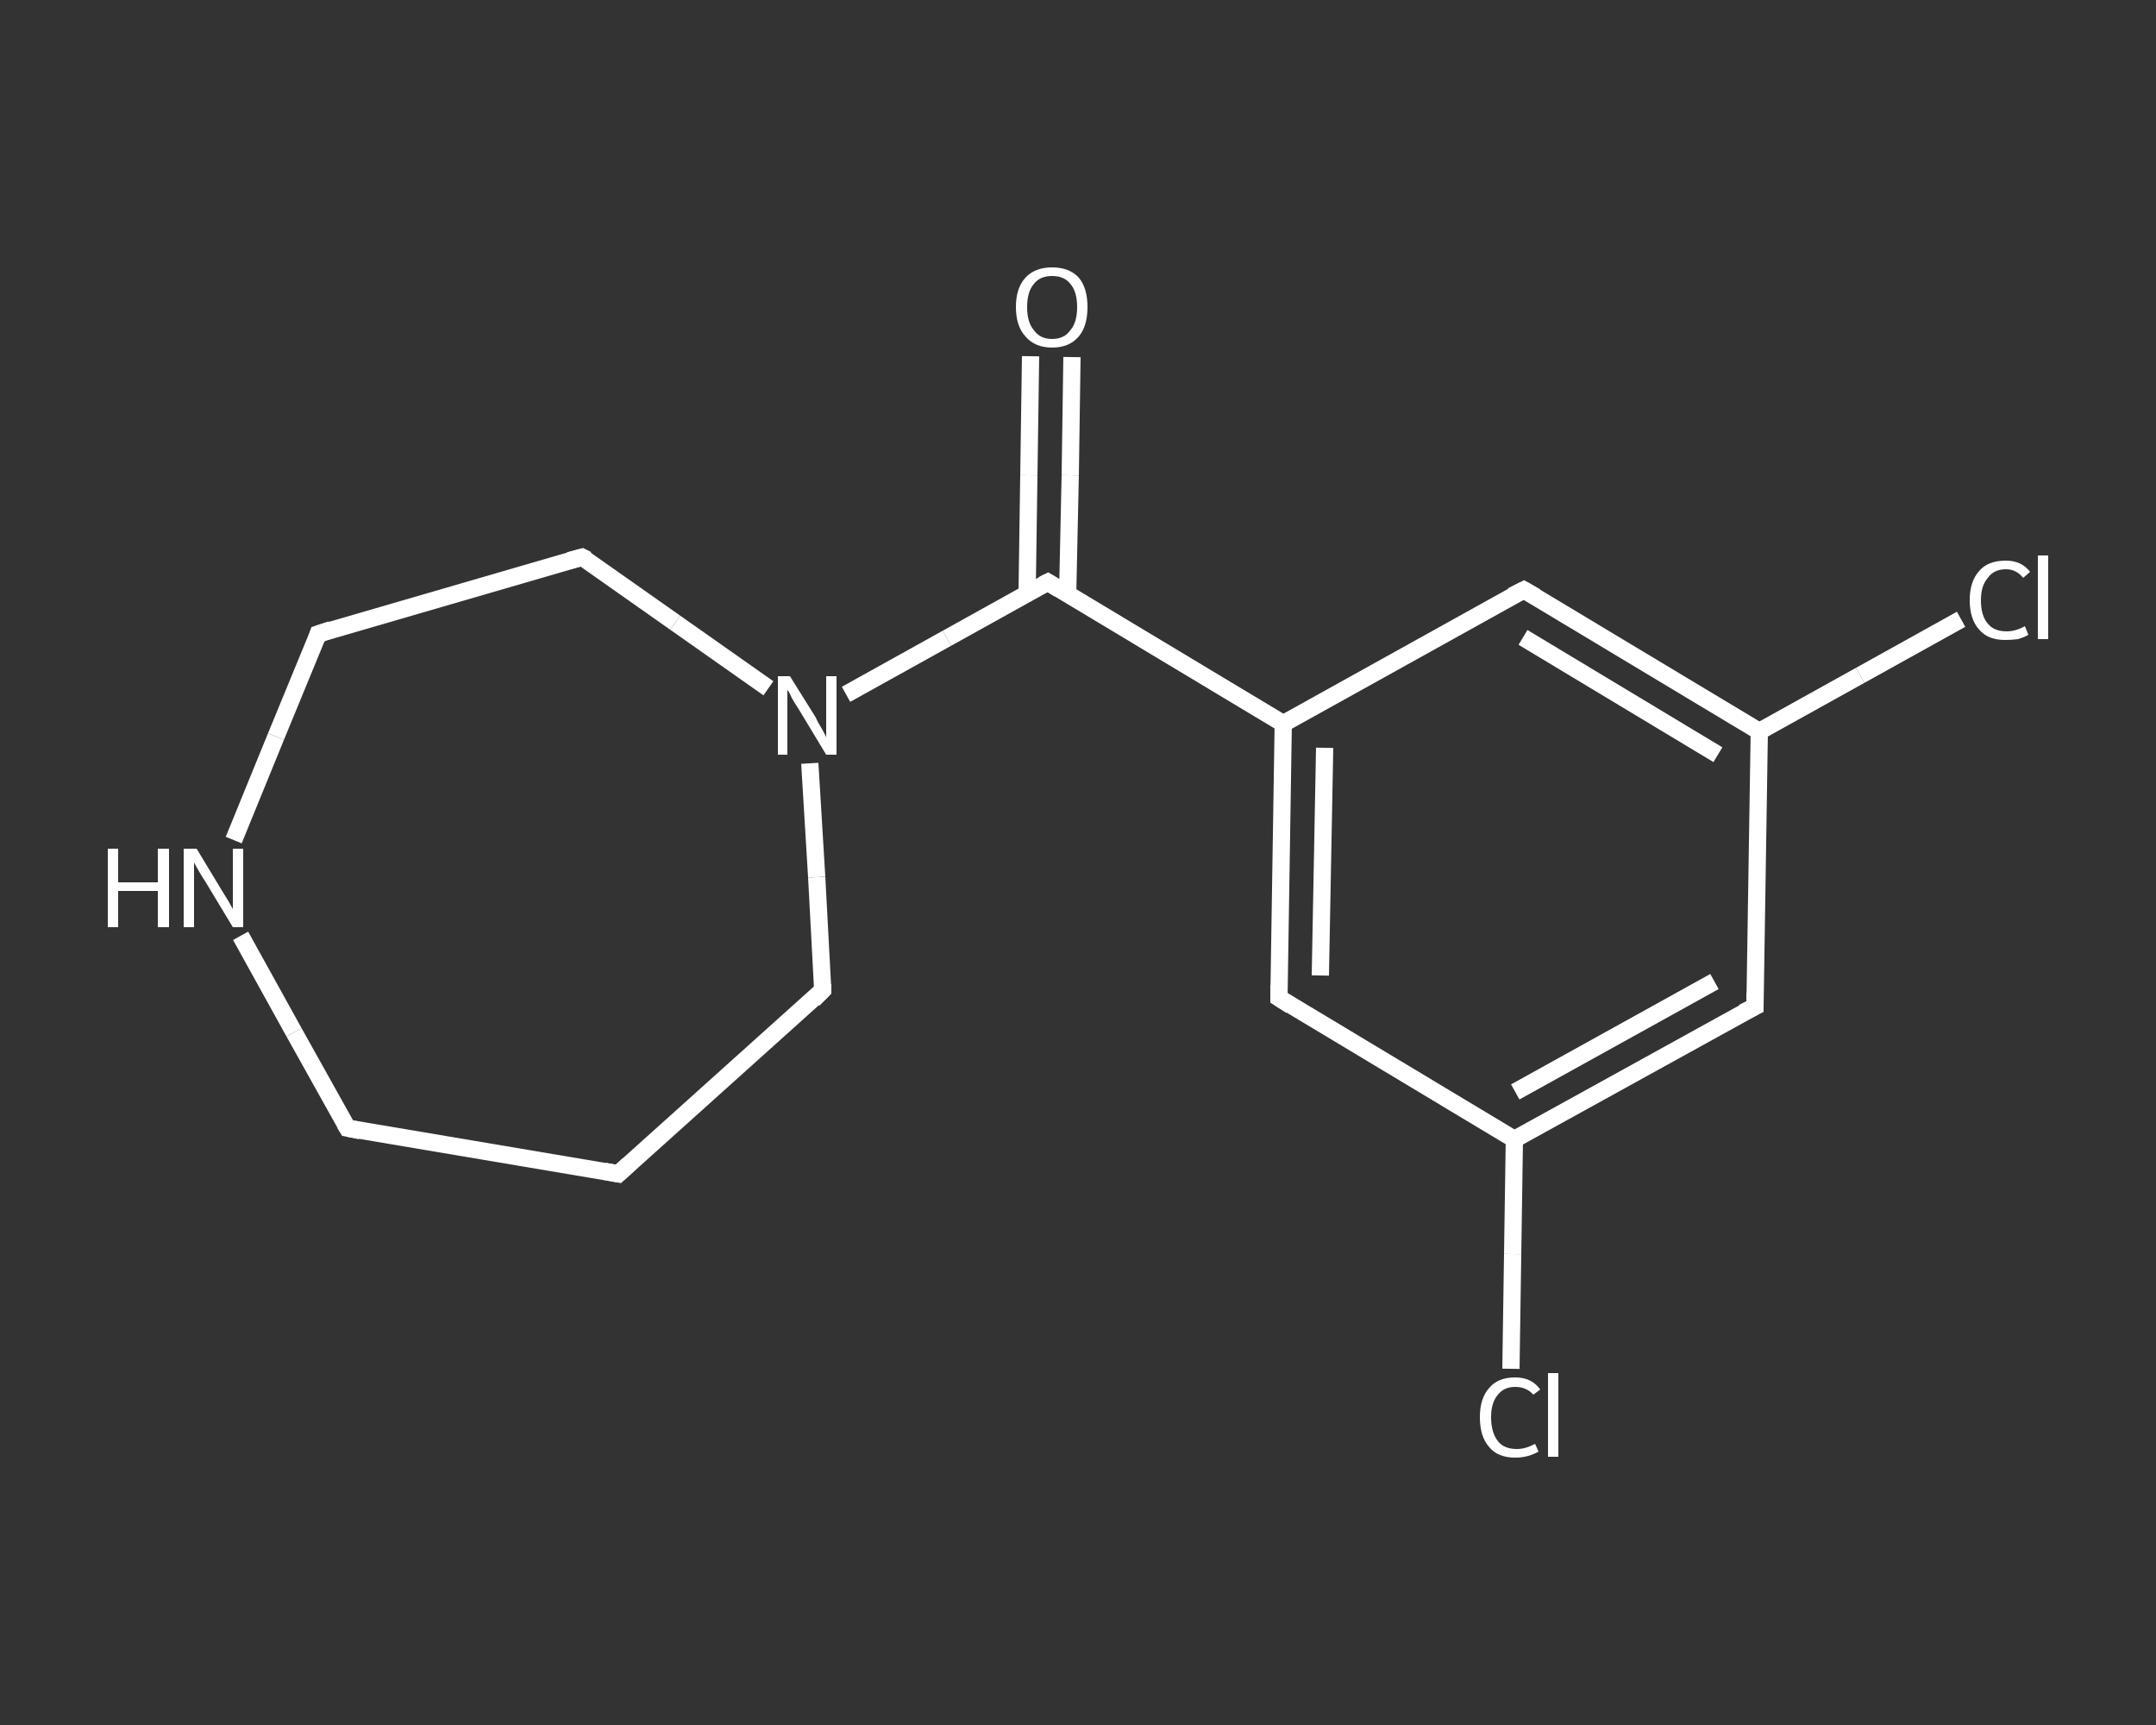 <?xml version='1.0' encoding='iso-8859-1'?>
<svg version='1.1' baseProfile='full'
              xmlns='http://www.w3.org/2000/svg'
                      xmlns:rdkit='http://www.rdkit.org/xml'
                      xmlns:xlink='http://www.w3.org/1999/xlink'
                  xml:space='preserve'
width='250px' height='200px' viewBox='0 0 250 200'>
<rect x="0" y="0" width="250" height="200" fill="#333333" stroke="none"/>
<!-- END OF HEADER -->
<rect style='opacity:1.0;fill:transparent;stroke:none' width='250.0' height='200.0' x='0.0' y='0.0'> </rect>
<path class='bond-0 atom-0 atom-1' d='M 124.3,41.4 L 124.1,55.1' style='fill:none;fill-rule:evenodd;stroke:#FFFFFF;stroke-width:2.0px;stroke-linecap:butt;stroke-linejoin:miter;stroke-opacity:1' />
<path class='bond-0 atom-0 atom-1' d='M 124.1,55.1 L 123.8,68.9' style='fill:none;fill-rule:evenodd;stroke:#FFFFFF;stroke-width:2.0px;stroke-linecap:butt;stroke-linejoin:miter;stroke-opacity:1' />
<path class='bond-0 atom-0 atom-1' d='M 119.5,41.3 L 119.3,55.1' style='fill:none;fill-rule:evenodd;stroke:#FFFFFF;stroke-width:2.0px;stroke-linecap:butt;stroke-linejoin:miter;stroke-opacity:1' />
<path class='bond-0 atom-0 atom-1' d='M 119.3,55.1 L 119.1,68.8' style='fill:none;fill-rule:evenodd;stroke:#FFFFFF;stroke-width:2.0px;stroke-linecap:butt;stroke-linejoin:miter;stroke-opacity:1' />
<path class='bond-1 atom-1 atom-2' d='M 121.5,67.5 L 148.8,83.9' style='fill:none;fill-rule:evenodd;stroke:#FFFFFF;stroke-width:2.0px;stroke-linecap:butt;stroke-linejoin:miter;stroke-opacity:1' />
<path class='bond-2 atom-2 atom-3' d='M 148.8,83.9 L 148.3,115.7' style='fill:none;fill-rule:evenodd;stroke:#FFFFFF;stroke-width:2.0px;stroke-linecap:butt;stroke-linejoin:miter;stroke-opacity:1' />
<path class='bond-2 atom-2 atom-3' d='M 153.6,86.7 L 153.1,113.1' style='fill:none;fill-rule:evenodd;stroke:#FFFFFF;stroke-width:2.0px;stroke-linecap:butt;stroke-linejoin:miter;stroke-opacity:1' />
<path class='bond-3 atom-3 atom-4' d='M 148.3,115.7 L 175.6,132.1' style='fill:none;fill-rule:evenodd;stroke:#FFFFFF;stroke-width:2.0px;stroke-linecap:butt;stroke-linejoin:miter;stroke-opacity:1' />
<path class='bond-4 atom-4 atom-5' d='M 175.6,132.1 L 175.4,145.4' style='fill:none;fill-rule:evenodd;stroke:#FFFFFF;stroke-width:2.0px;stroke-linecap:butt;stroke-linejoin:miter;stroke-opacity:1' />
<path class='bond-4 atom-4 atom-5' d='M 175.4,145.4 L 175.2,158.7' style='fill:none;fill-rule:evenodd;stroke:#FFFFFF;stroke-width:2.0px;stroke-linecap:butt;stroke-linejoin:miter;stroke-opacity:1' />
<path class='bond-5 atom-4 atom-6' d='M 175.6,132.1 L 203.5,116.7' style='fill:none;fill-rule:evenodd;stroke:#FFFFFF;stroke-width:2.0px;stroke-linecap:butt;stroke-linejoin:miter;stroke-opacity:1' />
<path class='bond-5 atom-4 atom-6' d='M 175.7,126.6 L 198.8,113.8' style='fill:none;fill-rule:evenodd;stroke:#FFFFFF;stroke-width:2.0px;stroke-linecap:butt;stroke-linejoin:miter;stroke-opacity:1' />
<path class='bond-6 atom-6 atom-7' d='M 203.5,116.7 L 204.0,84.8' style='fill:none;fill-rule:evenodd;stroke:#FFFFFF;stroke-width:2.0px;stroke-linecap:butt;stroke-linejoin:miter;stroke-opacity:1' />
<path class='bond-7 atom-7 atom-8' d='M 204.0,84.8 L 215.7,78.3' style='fill:none;fill-rule:evenodd;stroke:#FFFFFF;stroke-width:2.0px;stroke-linecap:butt;stroke-linejoin:miter;stroke-opacity:1' />
<path class='bond-7 atom-7 atom-8' d='M 215.7,78.3 L 227.4,71.8' style='fill:none;fill-rule:evenodd;stroke:#FFFFFF;stroke-width:2.0px;stroke-linecap:butt;stroke-linejoin:miter;stroke-opacity:1' />
<path class='bond-8 atom-7 atom-9' d='M 204.0,84.8 L 176.7,68.4' style='fill:none;fill-rule:evenodd;stroke:#FFFFFF;stroke-width:2.0px;stroke-linecap:butt;stroke-linejoin:miter;stroke-opacity:1' />
<path class='bond-8 atom-7 atom-9' d='M 199.2,87.5 L 176.6,73.9' style='fill:none;fill-rule:evenodd;stroke:#FFFFFF;stroke-width:2.0px;stroke-linecap:butt;stroke-linejoin:miter;stroke-opacity:1' />
<path class='bond-9 atom-1 atom-10' d='M 121.5,67.5 L 109.8,74.0' style='fill:none;fill-rule:evenodd;stroke:#FFFFFF;stroke-width:2.0px;stroke-linecap:butt;stroke-linejoin:miter;stroke-opacity:1' />
<path class='bond-9 atom-1 atom-10' d='M 109.8,74.0 L 98.1,80.5' style='fill:none;fill-rule:evenodd;stroke:#FFFFFF;stroke-width:2.0px;stroke-linecap:butt;stroke-linejoin:miter;stroke-opacity:1' />
<path class='bond-10 atom-10 atom-11' d='M 93.9,88.5 L 94.7,101.7' style='fill:none;fill-rule:evenodd;stroke:#FFFFFF;stroke-width:2.0px;stroke-linecap:butt;stroke-linejoin:miter;stroke-opacity:1' />
<path class='bond-10 atom-10 atom-11' d='M 94.7,101.7 L 95.4,114.8' style='fill:none;fill-rule:evenodd;stroke:#FFFFFF;stroke-width:2.0px;stroke-linecap:butt;stroke-linejoin:miter;stroke-opacity:1' />
<path class='bond-11 atom-11 atom-12' d='M 95.4,114.8 L 71.7,136.1' style='fill:none;fill-rule:evenodd;stroke:#FFFFFF;stroke-width:2.0px;stroke-linecap:butt;stroke-linejoin:miter;stroke-opacity:1' />
<path class='bond-12 atom-12 atom-13' d='M 71.7,136.1 L 40.3,130.8' style='fill:none;fill-rule:evenodd;stroke:#FFFFFF;stroke-width:2.0px;stroke-linecap:butt;stroke-linejoin:miter;stroke-opacity:1' />
<path class='bond-13 atom-13 atom-14' d='M 40.3,130.8 L 34.1,119.7' style='fill:none;fill-rule:evenodd;stroke:#FFFFFF;stroke-width:2.0px;stroke-linecap:butt;stroke-linejoin:miter;stroke-opacity:1' />
<path class='bond-13 atom-13 atom-14' d='M 34.1,119.7 L 27.9,108.5' style='fill:none;fill-rule:evenodd;stroke:#FFFFFF;stroke-width:2.0px;stroke-linecap:butt;stroke-linejoin:miter;stroke-opacity:1' />
<path class='bond-14 atom-14 atom-15' d='M 27.1,97.4 L 32.0,85.4' style='fill:none;fill-rule:evenodd;stroke:#FFFFFF;stroke-width:2.0px;stroke-linecap:butt;stroke-linejoin:miter;stroke-opacity:1' />
<path class='bond-14 atom-14 atom-15' d='M 32.0,85.4 L 36.9,73.5' style='fill:none;fill-rule:evenodd;stroke:#FFFFFF;stroke-width:2.0px;stroke-linecap:butt;stroke-linejoin:miter;stroke-opacity:1' />
<path class='bond-15 atom-15 atom-16' d='M 36.9,73.5 L 67.5,64.6' style='fill:none;fill-rule:evenodd;stroke:#FFFFFF;stroke-width:2.0px;stroke-linecap:butt;stroke-linejoin:miter;stroke-opacity:1' />
<path class='bond-16 atom-9 atom-2' d='M 176.7,68.4 L 148.8,83.9' style='fill:none;fill-rule:evenodd;stroke:#FFFFFF;stroke-width:2.0px;stroke-linecap:butt;stroke-linejoin:miter;stroke-opacity:1' />
<path class='bond-17 atom-16 atom-10' d='M 67.5,64.6 L 78.3,72.2' style='fill:none;fill-rule:evenodd;stroke:#FFFFFF;stroke-width:2.0px;stroke-linecap:butt;stroke-linejoin:miter;stroke-opacity:1' />
<path class='bond-17 atom-16 atom-10' d='M 78.3,72.2 L 89.1,79.8' style='fill:none;fill-rule:evenodd;stroke:#FFFFFF;stroke-width:2.0px;stroke-linecap:butt;stroke-linejoin:miter;stroke-opacity:1' />
<path d='M 122.8,68.3 L 121.5,67.5 L 120.9,67.8' style='fill:none;stroke:#FFFFFF;stroke-width:2.0px;stroke-linecap:butt;stroke-linejoin:miter;stroke-opacity:1;' />
<path d='M 148.3,114.2 L 148.3,115.7 L 149.7,116.6' style='fill:none;stroke:#FFFFFF;stroke-width:2.0px;stroke-linecap:butt;stroke-linejoin:miter;stroke-opacity:1;' />
<path d='M 202.1,117.4 L 203.5,116.7 L 203.5,115.1' style='fill:none;stroke:#FFFFFF;stroke-width:2.0px;stroke-linecap:butt;stroke-linejoin:miter;stroke-opacity:1;' />
<path d='M 178.1,69.2 L 176.7,68.4 L 175.3,69.1' style='fill:none;stroke:#FFFFFF;stroke-width:2.0px;stroke-linecap:butt;stroke-linejoin:miter;stroke-opacity:1;' />
<path d='M 95.4,114.1 L 95.4,114.8 L 94.3,115.9' style='fill:none;stroke:#FFFFFF;stroke-width:2.0px;stroke-linecap:butt;stroke-linejoin:miter;stroke-opacity:1;' />
<path d='M 72.9,135.0 L 71.7,136.1 L 70.1,135.8' style='fill:none;stroke:#FFFFFF;stroke-width:2.0px;stroke-linecap:butt;stroke-linejoin:miter;stroke-opacity:1;' />
<path d='M 41.8,131.1 L 40.3,130.8 L 40.0,130.3' style='fill:none;stroke:#FFFFFF;stroke-width:2.0px;stroke-linecap:butt;stroke-linejoin:miter;stroke-opacity:1;' />
<path d='M 36.7,74.1 L 36.9,73.5 L 38.4,73.0' style='fill:none;stroke:#FFFFFF;stroke-width:2.0px;stroke-linecap:butt;stroke-linejoin:miter;stroke-opacity:1;' />
<path d='M 66.0,65.0 L 67.5,64.6 L 68.1,64.9' style='fill:none;stroke:#FFFFFF;stroke-width:2.0px;stroke-linecap:butt;stroke-linejoin:miter;stroke-opacity:1;' />
<path class='atom-0' d='M 117.8 35.6
Q 117.8 33.4, 118.9 32.2
Q 120.0 31.0, 122.0 31.0
Q 124.0 31.0, 125.1 32.2
Q 126.1 33.4, 126.1 35.6
Q 126.1 37.8, 125.1 39.0
Q 124.0 40.3, 122.0 40.3
Q 120.0 40.3, 118.9 39.0
Q 117.8 37.8, 117.8 35.6
M 122.0 39.3
Q 123.4 39.3, 124.1 38.3
Q 124.9 37.4, 124.9 35.6
Q 124.9 33.8, 124.1 32.9
Q 123.4 32.0, 122.0 32.0
Q 120.6 32.0, 119.9 32.9
Q 119.1 33.8, 119.1 35.6
Q 119.1 37.4, 119.9 38.3
Q 120.6 39.3, 122.0 39.3
' fill='#FFFFFF'/>
<path class='atom-5' d='M 171.6 164.3
Q 171.6 162.1, 172.7 160.9
Q 173.7 159.7, 175.7 159.7
Q 177.6 159.7, 178.6 161.1
L 177.8 161.7
Q 177.0 160.8, 175.7 160.8
Q 174.4 160.8, 173.7 161.7
Q 172.9 162.6, 172.9 164.3
Q 172.9 166.1, 173.7 167.1
Q 174.4 168.0, 175.9 168.0
Q 176.9 168.0, 178.0 167.4
L 178.4 168.3
Q 177.9 168.6, 177.2 168.8
Q 176.5 169.0, 175.7 169.0
Q 173.7 169.0, 172.7 167.8
Q 171.6 166.6, 171.6 164.3
' fill='#FFFFFF'/>
<path class='atom-5' d='M 179.5 159.2
L 180.7 159.2
L 180.7 168.9
L 179.5 168.9
L 179.5 159.2
' fill='#FFFFFF'/>
<path class='atom-8' d='M 228.4 69.6
Q 228.4 67.4, 229.5 66.2
Q 230.5 65.0, 232.6 65.0
Q 234.4 65.0, 235.4 66.3
L 234.6 67.0
Q 233.8 66.0, 232.6 66.0
Q 231.2 66.0, 230.5 67.0
Q 229.7 67.9, 229.7 69.6
Q 229.7 71.4, 230.5 72.3
Q 231.2 73.2, 232.7 73.2
Q 233.7 73.2, 234.8 72.6
L 235.2 73.6
Q 234.7 73.9, 234.0 74.1
Q 233.3 74.2, 232.5 74.2
Q 230.5 74.2, 229.5 73.0
Q 228.4 71.8, 228.4 69.6
' fill='#FFFFFF'/>
<path class='atom-8' d='M 236.3 64.4
L 237.5 64.4
L 237.5 74.1
L 236.3 74.1
L 236.3 64.4
' fill='#FFFFFF'/>
<path class='atom-10' d='M 91.6 78.4
L 94.6 83.2
Q 94.8 83.7, 95.3 84.5
Q 95.8 85.4, 95.8 85.5
L 95.8 78.4
L 97.0 78.4
L 97.0 87.5
L 95.8 87.5
L 92.6 82.2
Q 92.2 81.6, 91.8 80.9
Q 91.5 80.2, 91.3 80.0
L 91.3 87.5
L 90.2 87.5
L 90.2 78.4
L 91.6 78.4
' fill='#FFFFFF'/>
<path class='atom-14' d='M 12.5 98.4
L 13.7 98.4
L 13.7 102.3
L 18.3 102.3
L 18.3 98.4
L 19.6 98.4
L 19.6 107.5
L 18.3 107.5
L 18.3 103.3
L 13.7 103.3
L 13.7 107.5
L 12.5 107.5
L 12.5 98.4
' fill='#FFFFFF'/>
<path class='atom-14' d='M 22.8 98.4
L 25.7 103.2
Q 26.0 103.7, 26.5 104.5
Q 27.0 105.4, 27.0 105.4
L 27.0 98.4
L 28.2 98.4
L 28.2 107.5
L 27.0 107.5
L 23.8 102.2
Q 23.4 101.6, 23.0 100.9
Q 22.6 100.2, 22.5 100.0
L 22.5 107.5
L 21.3 107.5
L 21.3 98.4
L 22.8 98.4
' fill='#FFFFFF'/>
</svg>
